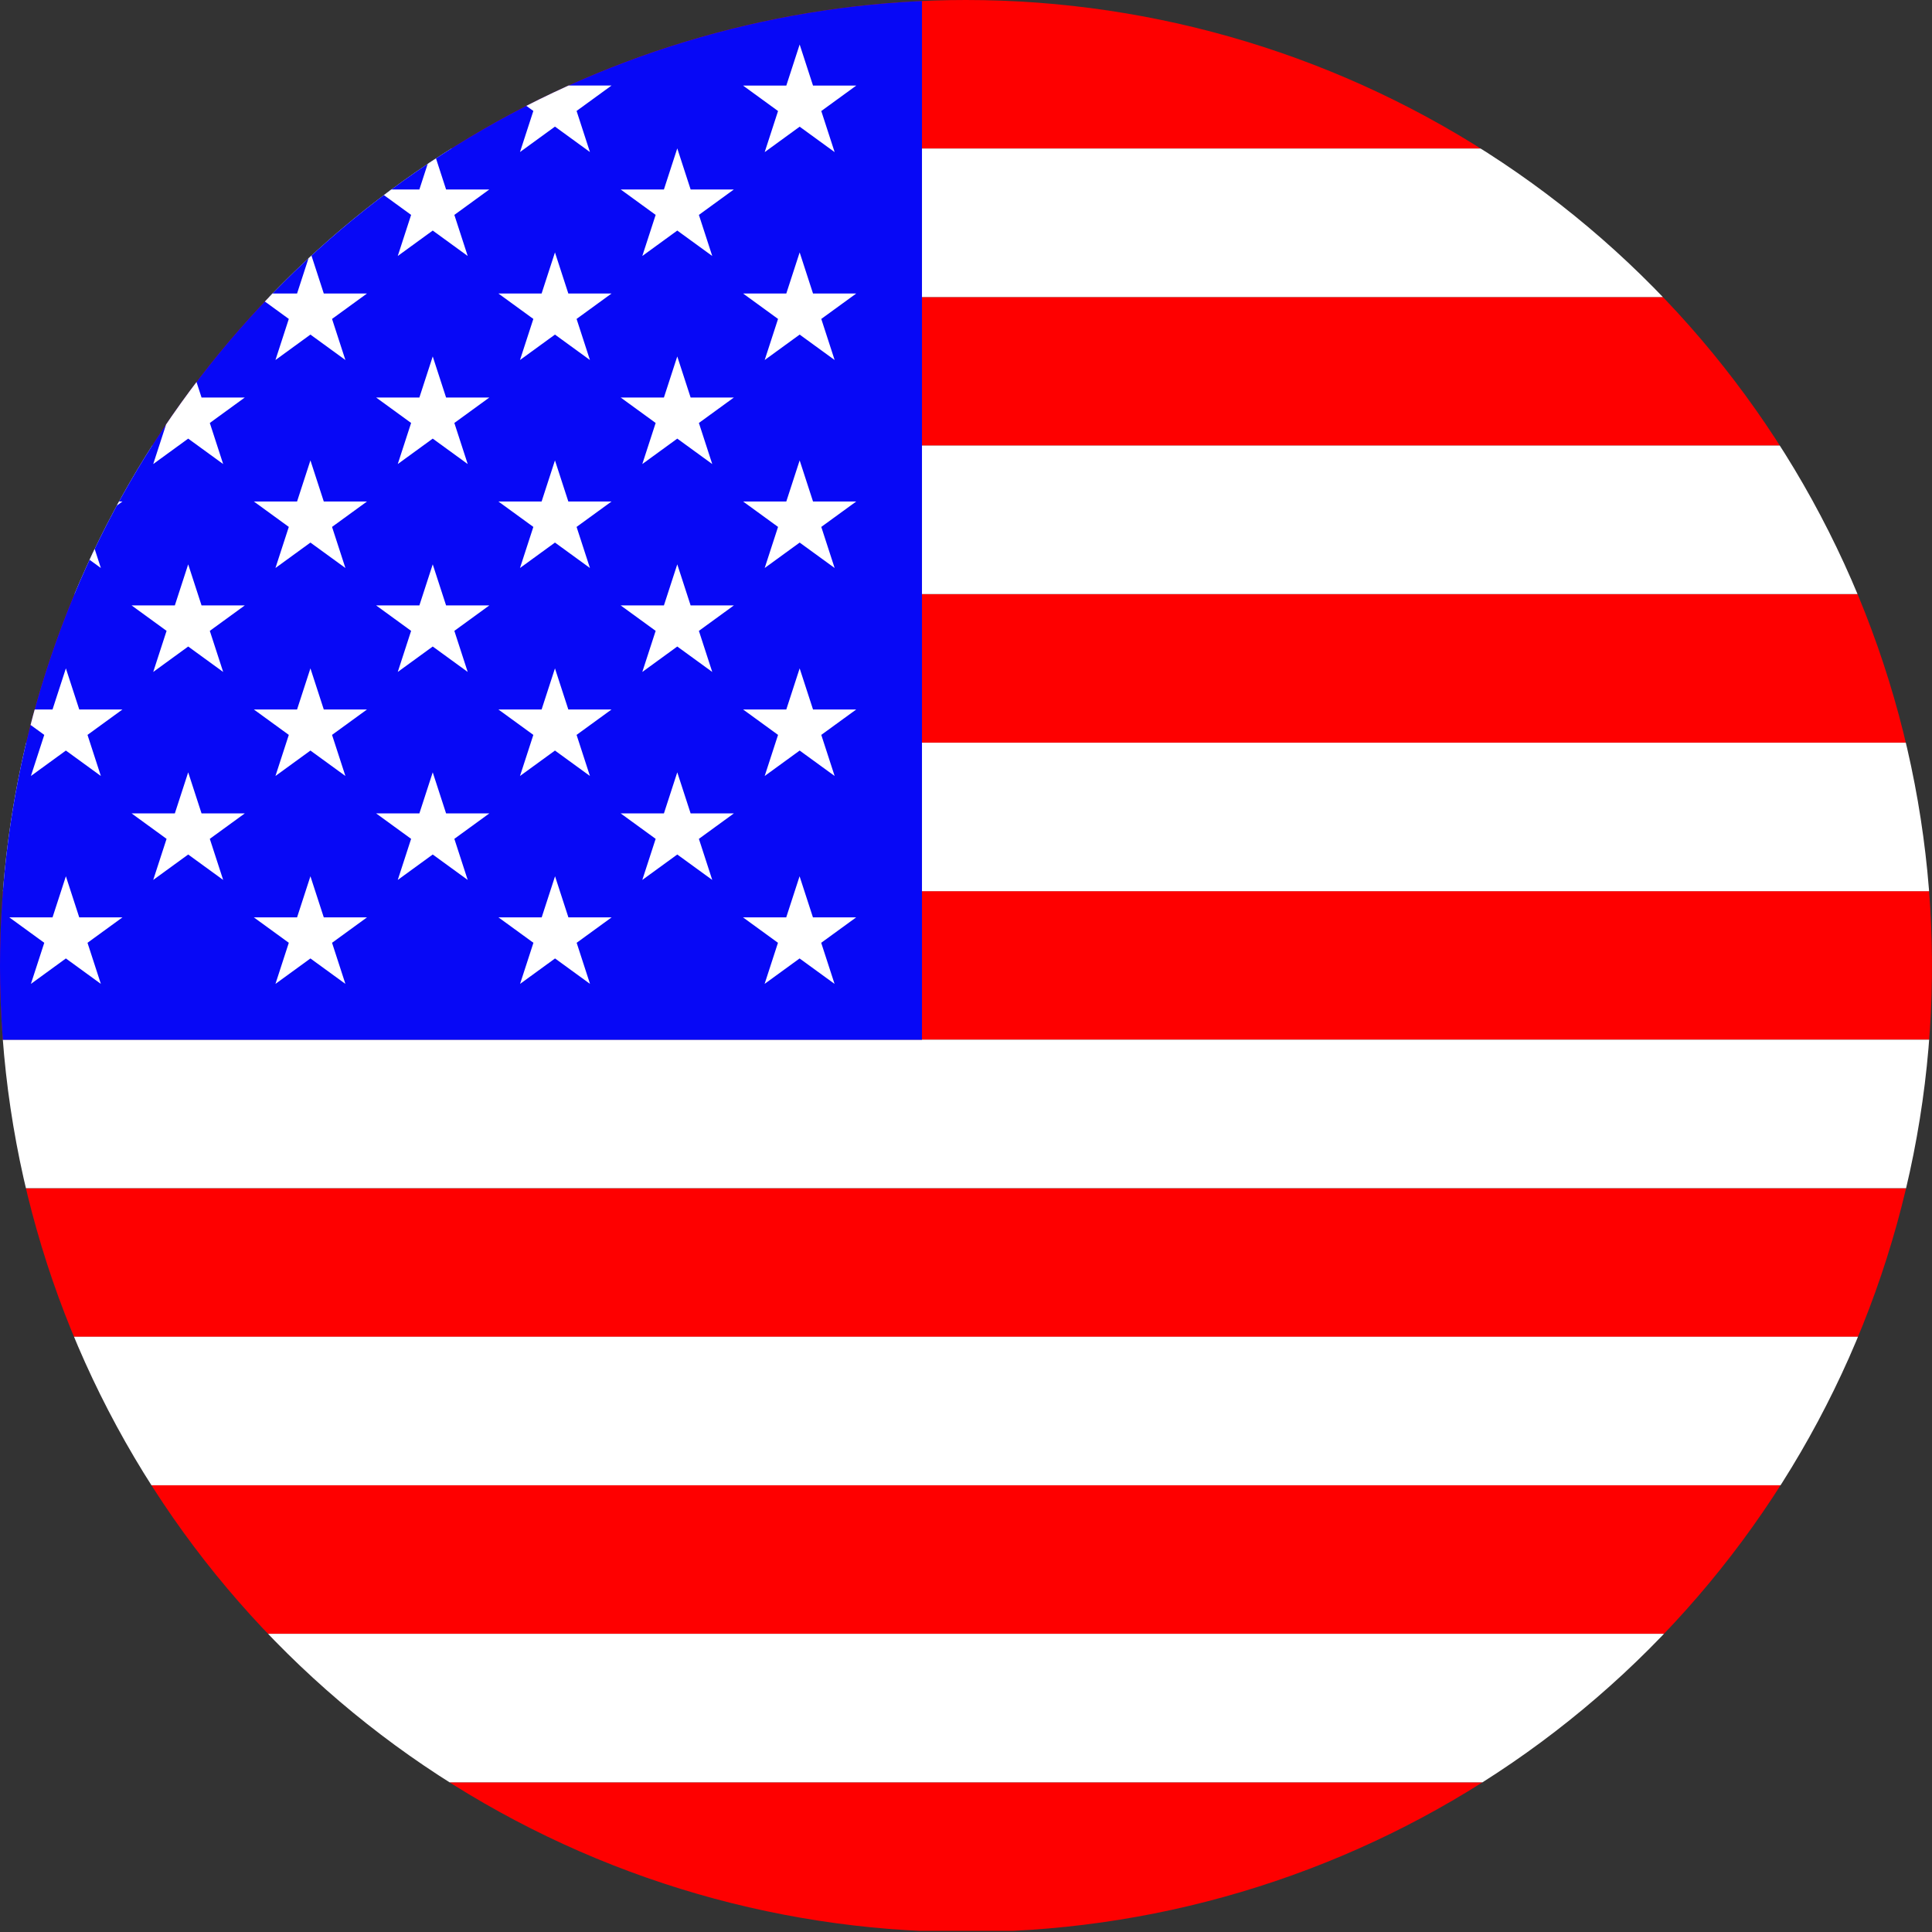 <svg xmlns="http://www.w3.org/2000/svg" width="24.31" height="24.31"><rect width="100%" height="100%" fill="#333333" stroke="none"/><defs><clipPath id="a"><path data-name="Path 6023" d="M12.155 0A12.155 12.155 0 1 1 0 12.155 12.155 12.155 0 0 1 12.155 0Z" fill="none" stroke="#707070"/></clipPath></defs><g data-name="Mask Group 5" clip-path="url(#a)"><path data-name="Rectangle 6668" fill="#fe0000" d="M-6.865 0h46.164v1.869H-6.865z"/><path data-name="Rectangle 6669" fill="#fe0000" d="M-6.865 22.427h46.164v1.869H-6.865z"/><path data-name="Rectangle 6670" fill="#fe0000" d="M-6.865 18.689h46.164v1.869H-6.865z"/><path data-name="Rectangle 6671" fill="#fe0000" d="M-6.865 14.952h46.164v1.869H-6.865z"/><path data-name="Rectangle 6672" fill="#fe0000" d="M-6.865 11.213h46.164v1.869H-6.865z"/><path data-name="Rectangle 6673" fill="#fe0000" d="M-6.865 7.475h46.164v1.869H-6.865z"/><path data-name="Rectangle 6674" fill="#fe0000" d="M-6.865 3.738h46.164v1.869H-6.865z"/><path data-name="Rectangle 6675" fill="#fff" d="M-6.865 20.558h46.164v1.869H-6.865z"/><path data-name="Rectangle 6676" fill="#fff" d="M-6.865 16.82h46.164v1.869H-6.865z"/><path data-name="Rectangle 6677" fill="#fff" d="M-6.865 13.082h46.164v1.869H-6.865z"/><path data-name="Rectangle 6678" fill="#fff" d="M-6.865 9.345h46.164v1.869H-6.865z"/><path data-name="Rectangle 6679" fill="#fff" d="M-6.865 5.606h46.164v1.869H-6.865z"/><path data-name="Rectangle 6680" fill="#fff" d="M-6.865 1.869h46.164v1.869H-6.865z"/><path data-name="Rectangle 6681" fill="#0708f6" d="M-6.865 0h18.466v13.083H-6.865z"/><path data-name="Path 5357" d="m.829.559-.168.517H.117l.44.32-.168.517.44-.32.44.32-.168-.517.44-.32H.997Z" fill="#fff"/><path data-name="Path 5358" d="m3.906.559-.168.517h-.544l.44.32-.168.517.44-.32.44.32-.168-.517.44-.32h-.544Z" fill="#fff"/><path data-name="Path 5359" d="m6.983.559-.168.517h-.544l.44.32-.168.517.44-.32.44.32-.168-.517.44-.32h-.544Z" fill="#fff"/><path data-name="Path 5360" d="m9.622 1.914.44-.32.44.32-.168-.517.44-.32h-.544L10.062.56l-.168.517H9.35l.44.32Z" fill="#fff"/><path data-name="Path 5361" d="m.829 3.176-.168.517H.117l.44.32-.168.517.44-.32.44.32-.168-.517.44-.32H.997Z" fill="#fff"/><path data-name="Path 5362" d="m3.906 3.176-.168.517h-.544l.44.32-.168.517.44-.32.44.32-.168-.517.44-.32h-.544Z" fill="#fff"/><path data-name="Path 5363" d="m6.983 3.176-.168.517h-.544l.44.32-.168.517.44-.32.44.32-.168-.517.44-.32h-.544Z" fill="#fff"/><path data-name="Path 5364" d="m10.062 3.176-.168.517H9.35l.44.32-.168.517.44-.32.44.32-.168-.517.44-.32h-.544Z" fill="#fff"/><path data-name="Path 5365" d="m.829 5.793-.168.517H.117l.44.32-.168.517.44-.32.44.32-.168-.517.44-.32H.997Z" fill="#fff"/><path data-name="Path 5366" d="m3.906 5.793-.168.517h-.544l.44.32-.168.517.44-.32.44.32-.168-.517.44-.32h-.544Z" fill="#fff"/><path data-name="Path 5367" d="m6.983 5.793-.168.517h-.544l.44.32-.168.517.44-.32.44.32-.168-.517.44-.32h-.544Z" fill="#fff"/><path data-name="Path 5368" d="m10.062 5.793-.168.517H9.35l.44.32-.168.517.44-.32.44.32-.168-.517.44-.32h-.544Z" fill="#fff"/><path data-name="Path 5369" d="m.829 8.41-.168.517H.117l.44.32-.168.517.44-.32.44.32-.168-.517.44-.32H.997Z" fill="#fff"/><path data-name="Path 5370" d="m3.906 8.41-.168.517h-.544l.44.32-.168.517.44-.32.44.32-.168-.517.44-.32h-.544Z" fill="#fff"/><path data-name="Path 5371" d="m6.983 8.41-.168.517h-.544l.44.32-.168.517.44-.32.44.32-.168-.517.44-.32h-.544Z" fill="#fff"/><path data-name="Path 5372" d="m10.062 8.41-.168.517H9.35l.44.32-.168.517.44-.32.44.32-.168-.517.44-.32h-.544Z" fill="#fff"/><path data-name="Path 5373" d="m.997 11.543-.168-.517-.168.517H.117l.44.32-.168.517.44-.32.44.32-.168-.517.44-.32Z" fill="#fff"/><path data-name="Path 5374" d="m4.074 11.543-.168-.517-.168.517h-.544l.44.32-.168.517.44-.32.44.32-.168-.517.44-.32Z" fill="#fff"/><path data-name="Path 5375" d="m7.152 11.543-.168-.517-.168.517h-.544l.44.32-.168.517.44-.32.44.32-.168-.517.44-.32Z" fill="#fff"/><path data-name="Path 5376" d="m10.229 11.543-.168-.517-.168.517h-.544l.44.32-.168.517.44-.32.44.32-.168-.517.44-.32Z" fill="#fff"/><path data-name="Path 5377" d="m-.71 1.867-.168.517h-.544l.44.32-.168.517.44-.32.44.32-.168-.517.44-.32h-.544Z" fill="#fff"/><path data-name="Path 5378" d="m2.368 1.867-.168.517h-.544l.44.32-.168.517.44-.32.44.32-.168-.517.44-.32h-.544Z" fill="#fff"/><path data-name="Path 5379" d="m5.445 1.867-.168.517h-.544l.44.32-.168.517.44-.32.44.32-.168-.517.44-.32h-.544Z" fill="#fff"/><path data-name="Path 5380" d="m8.522 1.867-.168.517H7.81l.44.32-.168.517.44-.32.44.32-.168-.517.44-.32H8.69Z" fill="#fff"/><path data-name="Path 5381" d="m-.71 4.485-.168.517h-.544l.44.32-.168.517.44-.32.44.32-.168-.517.44-.32h-.544Z" fill="#fff"/><path data-name="Path 5382" d="m2.368 4.485-.168.517h-.544l.44.32-.168.517.44-.32.44.32-.168-.517.44-.32h-.544Z" fill="#fff"/><path data-name="Path 5383" d="m5.445 4.485-.168.517h-.544l.44.32-.168.517.44-.32.44.32-.168-.517.44-.32h-.544Z" fill="#fff"/><path data-name="Path 5384" d="m8.522 4.485-.168.517H7.81l.44.32-.168.517.44-.32.44.32-.168-.517.44-.32H8.69Z" fill="#fff"/><path data-name="Path 5385" d="m-.71 7.101-.168.517h-.544l.44.32-.168.517.44-.32.44.32-.168-.517.44-.32h-.544Z" fill="#fff"/><path data-name="Path 5386" d="m2.368 7.101-.168.517h-.544l.44.32-.168.517.44-.32.44.32-.168-.517.44-.32h-.544Z" fill="#fff"/><path data-name="Path 5387" d="m5.445 7.101-.168.517h-.544l.44.32-.168.517.44-.32.44.32-.168-.517.44-.32h-.544Z" fill="#fff"/><path data-name="Path 5388" d="m8.522 7.101-.168.517H7.81l.44.32-.168.517.44-.32.44.32-.168-.517.44-.32H8.69Z" fill="#fff"/><path data-name="Path 5389" d="m-.542 10.235-.168-.517-.168.517h-.544l.44.32-.168.517.44-.32.44.32-.168-.517.44-.32Z" fill="#fff"/><path data-name="Path 5390" d="m2.536 10.235-.168-.517-.168.517h-.544l.44.32-.168.517.44-.32.44.32-.168-.517.44-.32Z" fill="#fff"/><path data-name="Path 5391" d="m5.613 10.235-.168-.517-.168.517h-.544l.44.32-.168.517.44-.32.44.32-.168-.517.44-.32Z" fill="#fff"/><path data-name="Path 5392" d="m8.69 10.235-.168-.517-.168.517H7.81l.44.32-.168.517.44-.32.44.32-.168-.517.44-.32Z" fill="#fff"/></g></svg>